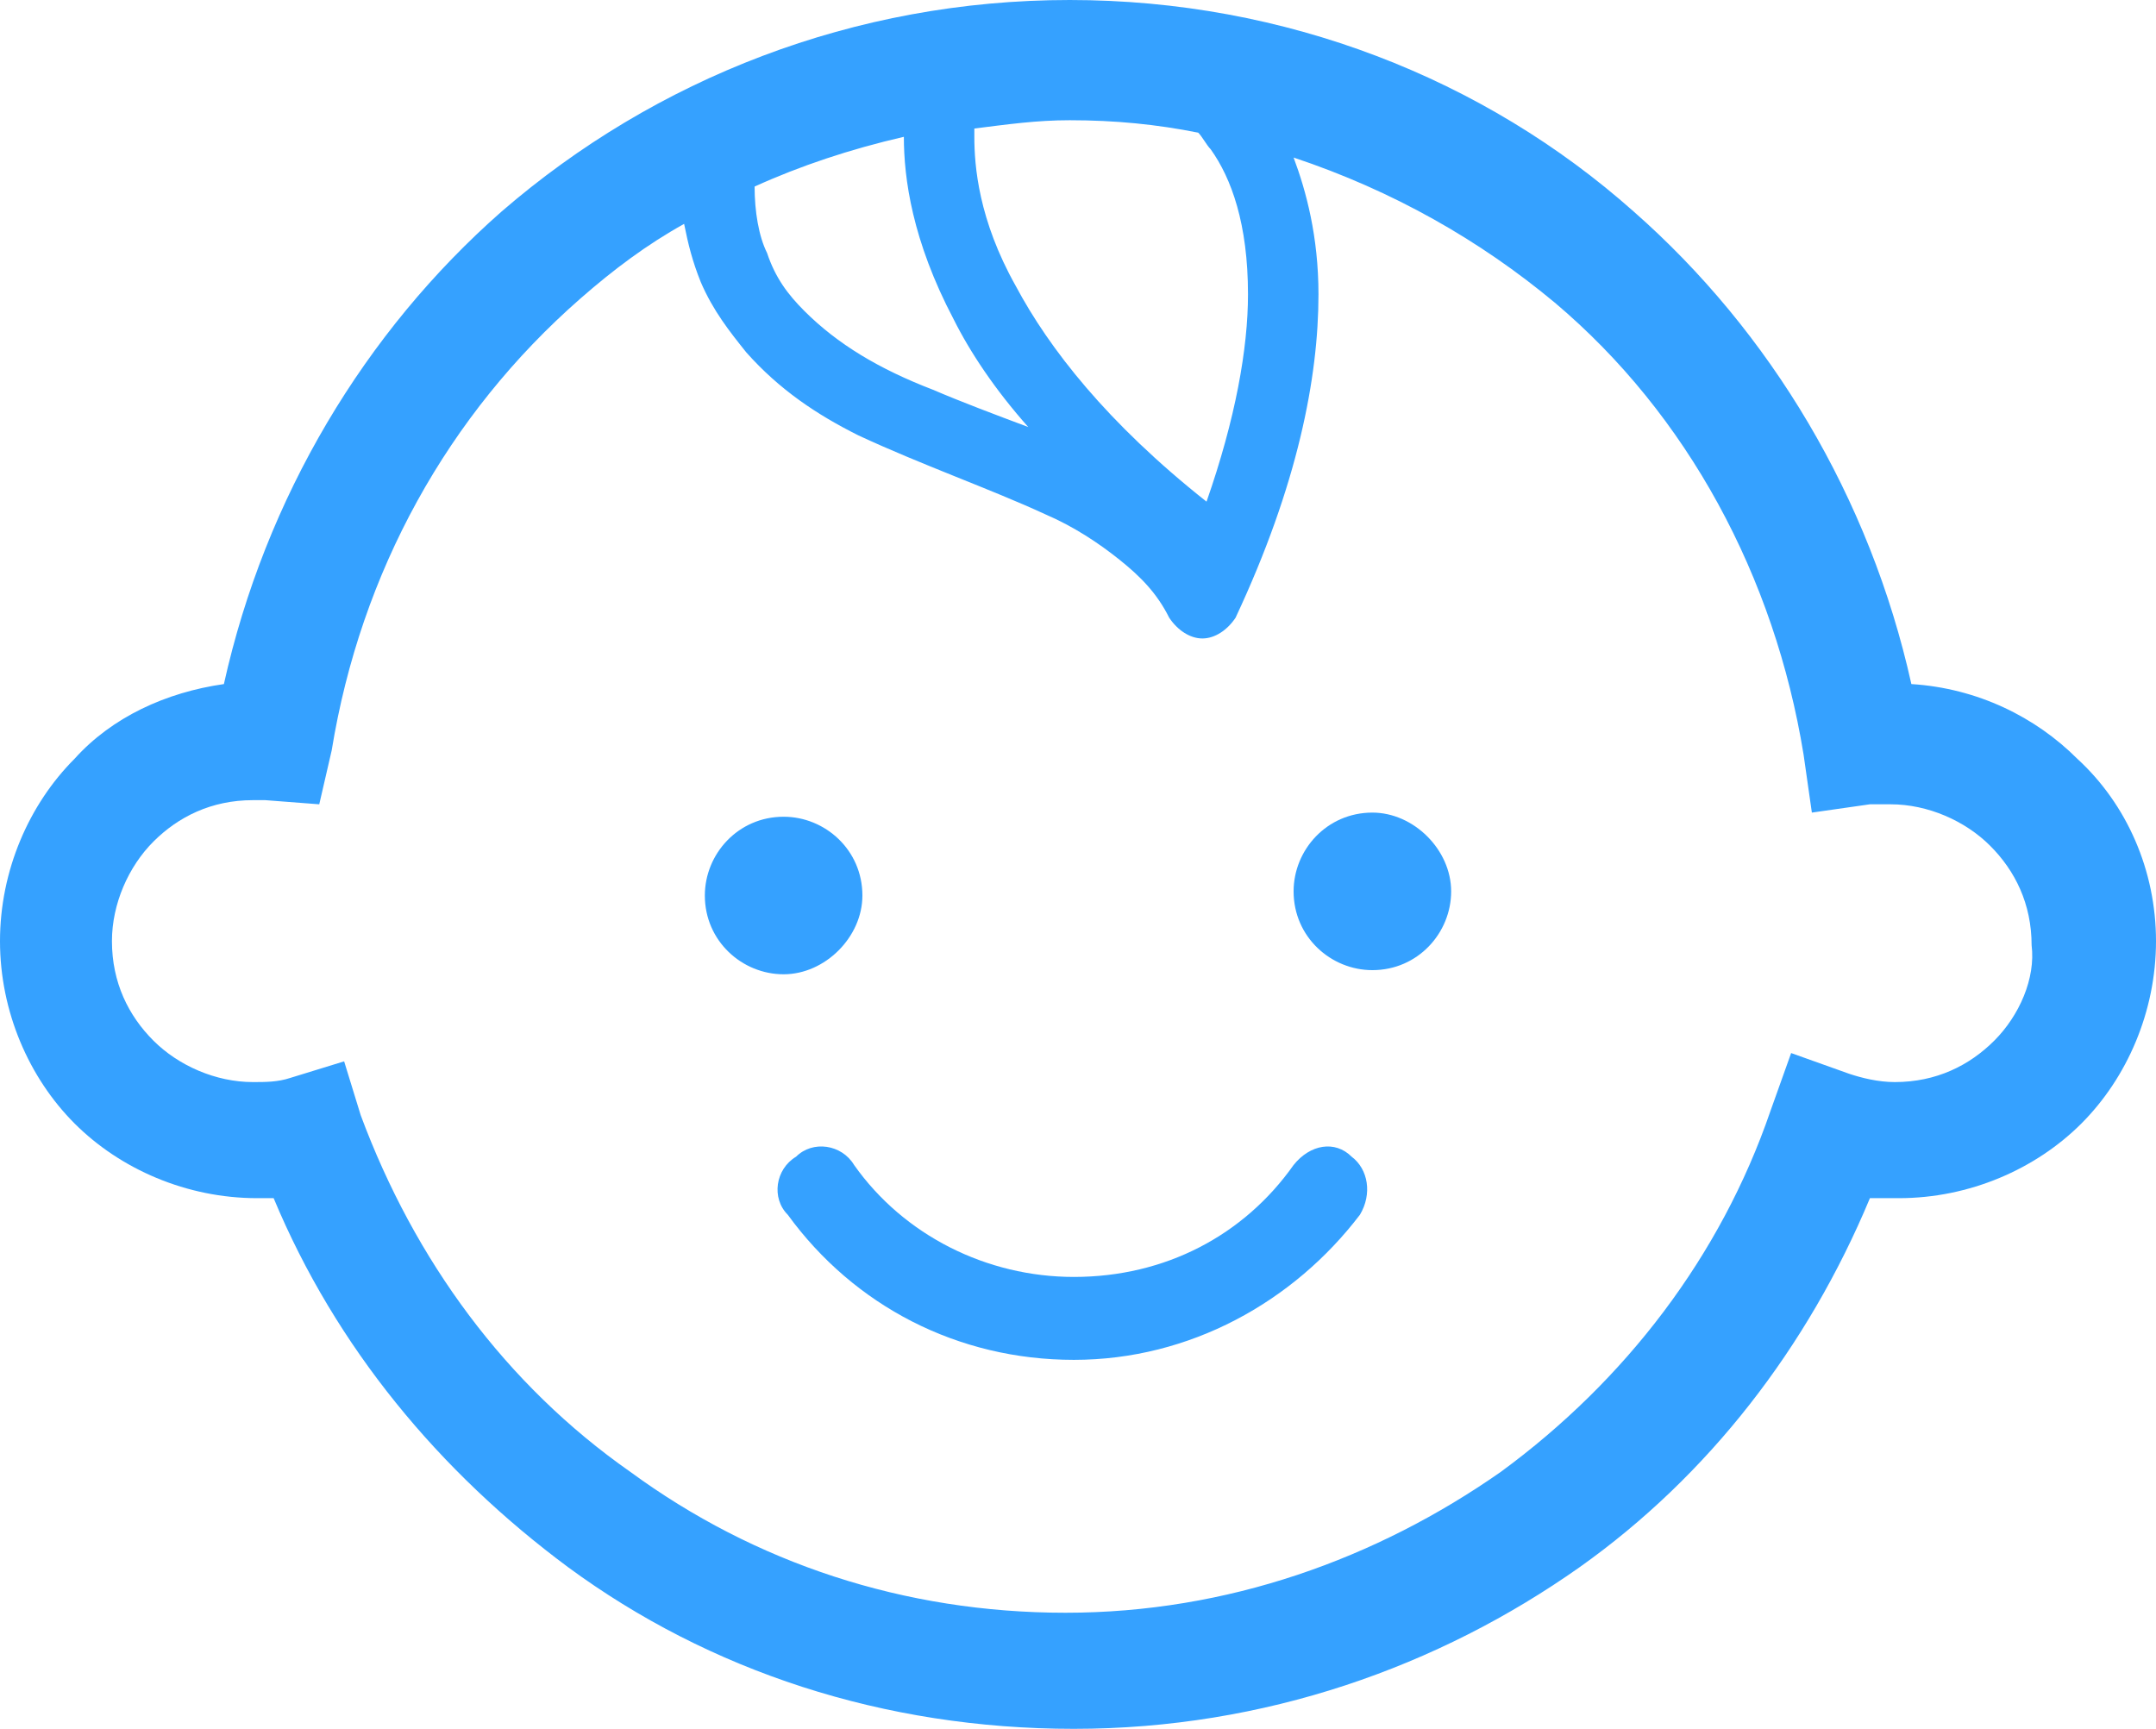 <?xml version="1.0" encoding="utf-8"?>
<!-- Generator: Adobe Illustrator 24.3.0, SVG Export Plug-In . SVG Version: 6.00 Build 0)  -->
<svg version="1.1" id="レイヤー_1" xmlns="http://www.w3.org/2000/svg" xmlns:xlink="http://www.w3.org/1999/xlink" x="0px"
	 y="0px" viewBox="0 0 52 41.7" style="enable-background:new 0 0 52 41.7;" xml:space="preserve">
<style type="text/css">
	.st0{fill:#35A1FF;}
</style>
<g>
	<path class="st0" d="M20.8,21.6c0-1.1-0.9-1.9-1.9-1.9c-1.1,0-1.9,0.9-1.9,1.9c0,1.1,0.9,1.9,1.9,1.9
		C19.9,23.5,20.8,22.6,20.8,21.6z"/>
	<path class="st0" d="M33.1,19.6c-1.1,0-1.9,0.9-1.9,1.9c0,1.1,0.9,1.9,1.9,1.9c1.1,0,1.9-0.9,1.9-1.9C35,20.5,34.1,19.6,33.1,19.6z
		"/>
	<path class="st0" d="M50.1,18.3c-1-1-2.4-1.7-4-1.8c-1-4.5-3.4-8.5-6.7-11.4C35.8,1.9,31,0,25.8,0c-5.2,0-10,1.9-13.7,5.1
		C8.8,8,6.4,12,5.4,16.5c-1.4,0.2-2.7,0.8-3.6,1.8C0.7,19.4,0,21,0,22.7c0,1.7,0.7,3.3,1.8,4.4c1.1,1.1,2.7,1.8,4.4,1.8
		c0.1,0,0.2,0,0.4,0c1.5,3.6,4,6.6,7.1,8.9c3.4,2.5,7.6,3.9,12.2,3.9c4.6,0,8.8-1.5,12.2-3.9c3.1-2.2,5.5-5.3,7-8.9
		c0.2,0,0.5,0,0.7,0c1.7,0,3.3-0.7,4.4-1.8c1.1-1.1,1.8-2.7,1.8-4.4C52,21,51.3,19.4,50.1,18.3z M28.9,3.2c0.1,0.1,0.2,0.3,0.3,0.4
		c0.5,0.7,0.9,1.8,0.9,3.5c0,1.3-0.3,3-1,5c-2.4-1.9-3.8-3.7-4.6-5.2c-0.9-1.6-1-2.9-1-3.6c0-0.1,0-0.2,0-0.2
		c0.8-0.1,1.5-0.2,2.3-0.2C26.9,2.9,27.9,3,28.9,3.2z M23,7.7c0.4,0.8,1,1.7,1.8,2.6C24,10,23.2,9.7,22.5,9.4
		c-1.3-0.5-2.3-1.1-3.1-1.9c-0.4-0.4-0.7-0.8-0.9-1.4c-0.2-0.4-0.3-1-0.3-1.6c1.1-0.5,2.3-0.9,3.6-1.2C21.8,4.3,22,5.8,23,7.7z
		 M48.1,25.1c-0.6,0.6-1.4,1-2.4,1c-0.4,0-0.8-0.1-1.1-0.2l-1.4-0.5l-0.5,1.4c-1.2,3.5-3.5,6.5-6.5,8.7c-3,2.1-6.6,3.4-10.5,3.4
		c-3.9,0-7.5-1.2-10.5-3.4c-3-2.1-5.2-5.1-6.5-8.6l-0.4-1.3l-1.3,0.4c-0.3,0.1-0.6,0.1-0.9,0.1c-0.9,0-1.8-0.4-2.4-1
		c-0.6-0.6-1-1.4-1-2.4c0-0.9,0.4-1.8,1-2.4c0.6-0.6,1.4-1,2.4-1c0.1,0,0.1,0,0.3,0l1.3,0.1L8,18.1c0.7-4.3,2.8-8.1,6-10.9
		c0.8-0.7,1.6-1.3,2.5-1.8c0.1,0.5,0.2,0.9,0.4,1.4C17.2,7.5,17.6,8,18,8.5c0.8,0.9,1.7,1.5,2.7,2c1.5,0.7,3.2,1.3,4.5,1.9
		c0.7,0.3,1.3,0.7,1.8,1.1c0.5,0.4,0.9,0.8,1.2,1.4c0.2,0.3,0.5,0.5,0.8,0.5c0.3,0,0.6-0.2,0.8-0.5c1.5-3.2,2-5.8,2-7.8
		c0-1.4-0.3-2.5-0.6-3.3c2.4,0.8,4.5,2,6.3,3.5c3.2,2.7,5.3,6.6,6,10.9l0.2,1.4l1.4-0.2c0.2,0,0.4,0,0.5,0c0.9,0,1.8,0.4,2.4,1
		c0.6,0.6,1,1.4,1,2.4C49.1,23.6,48.7,24.5,48.1,25.1z"/>
	<path class="st0" d="M31.2,28.1c-1.2,1.7-3.1,2.7-5.3,2.7c-2.1,0-4.1-1-5.3-2.7c-0.3-0.5-1-0.6-1.4-0.2c-0.5,0.3-0.6,1-0.2,1.4
		c1.6,2.2,4.1,3.5,6.9,3.5c2.8,0,5.3-1.4,6.9-3.5c0.3-0.5,0.2-1.1-0.2-1.4C32.2,27.5,31.6,27.6,31.2,28.1z"/>
</g>
</svg>
